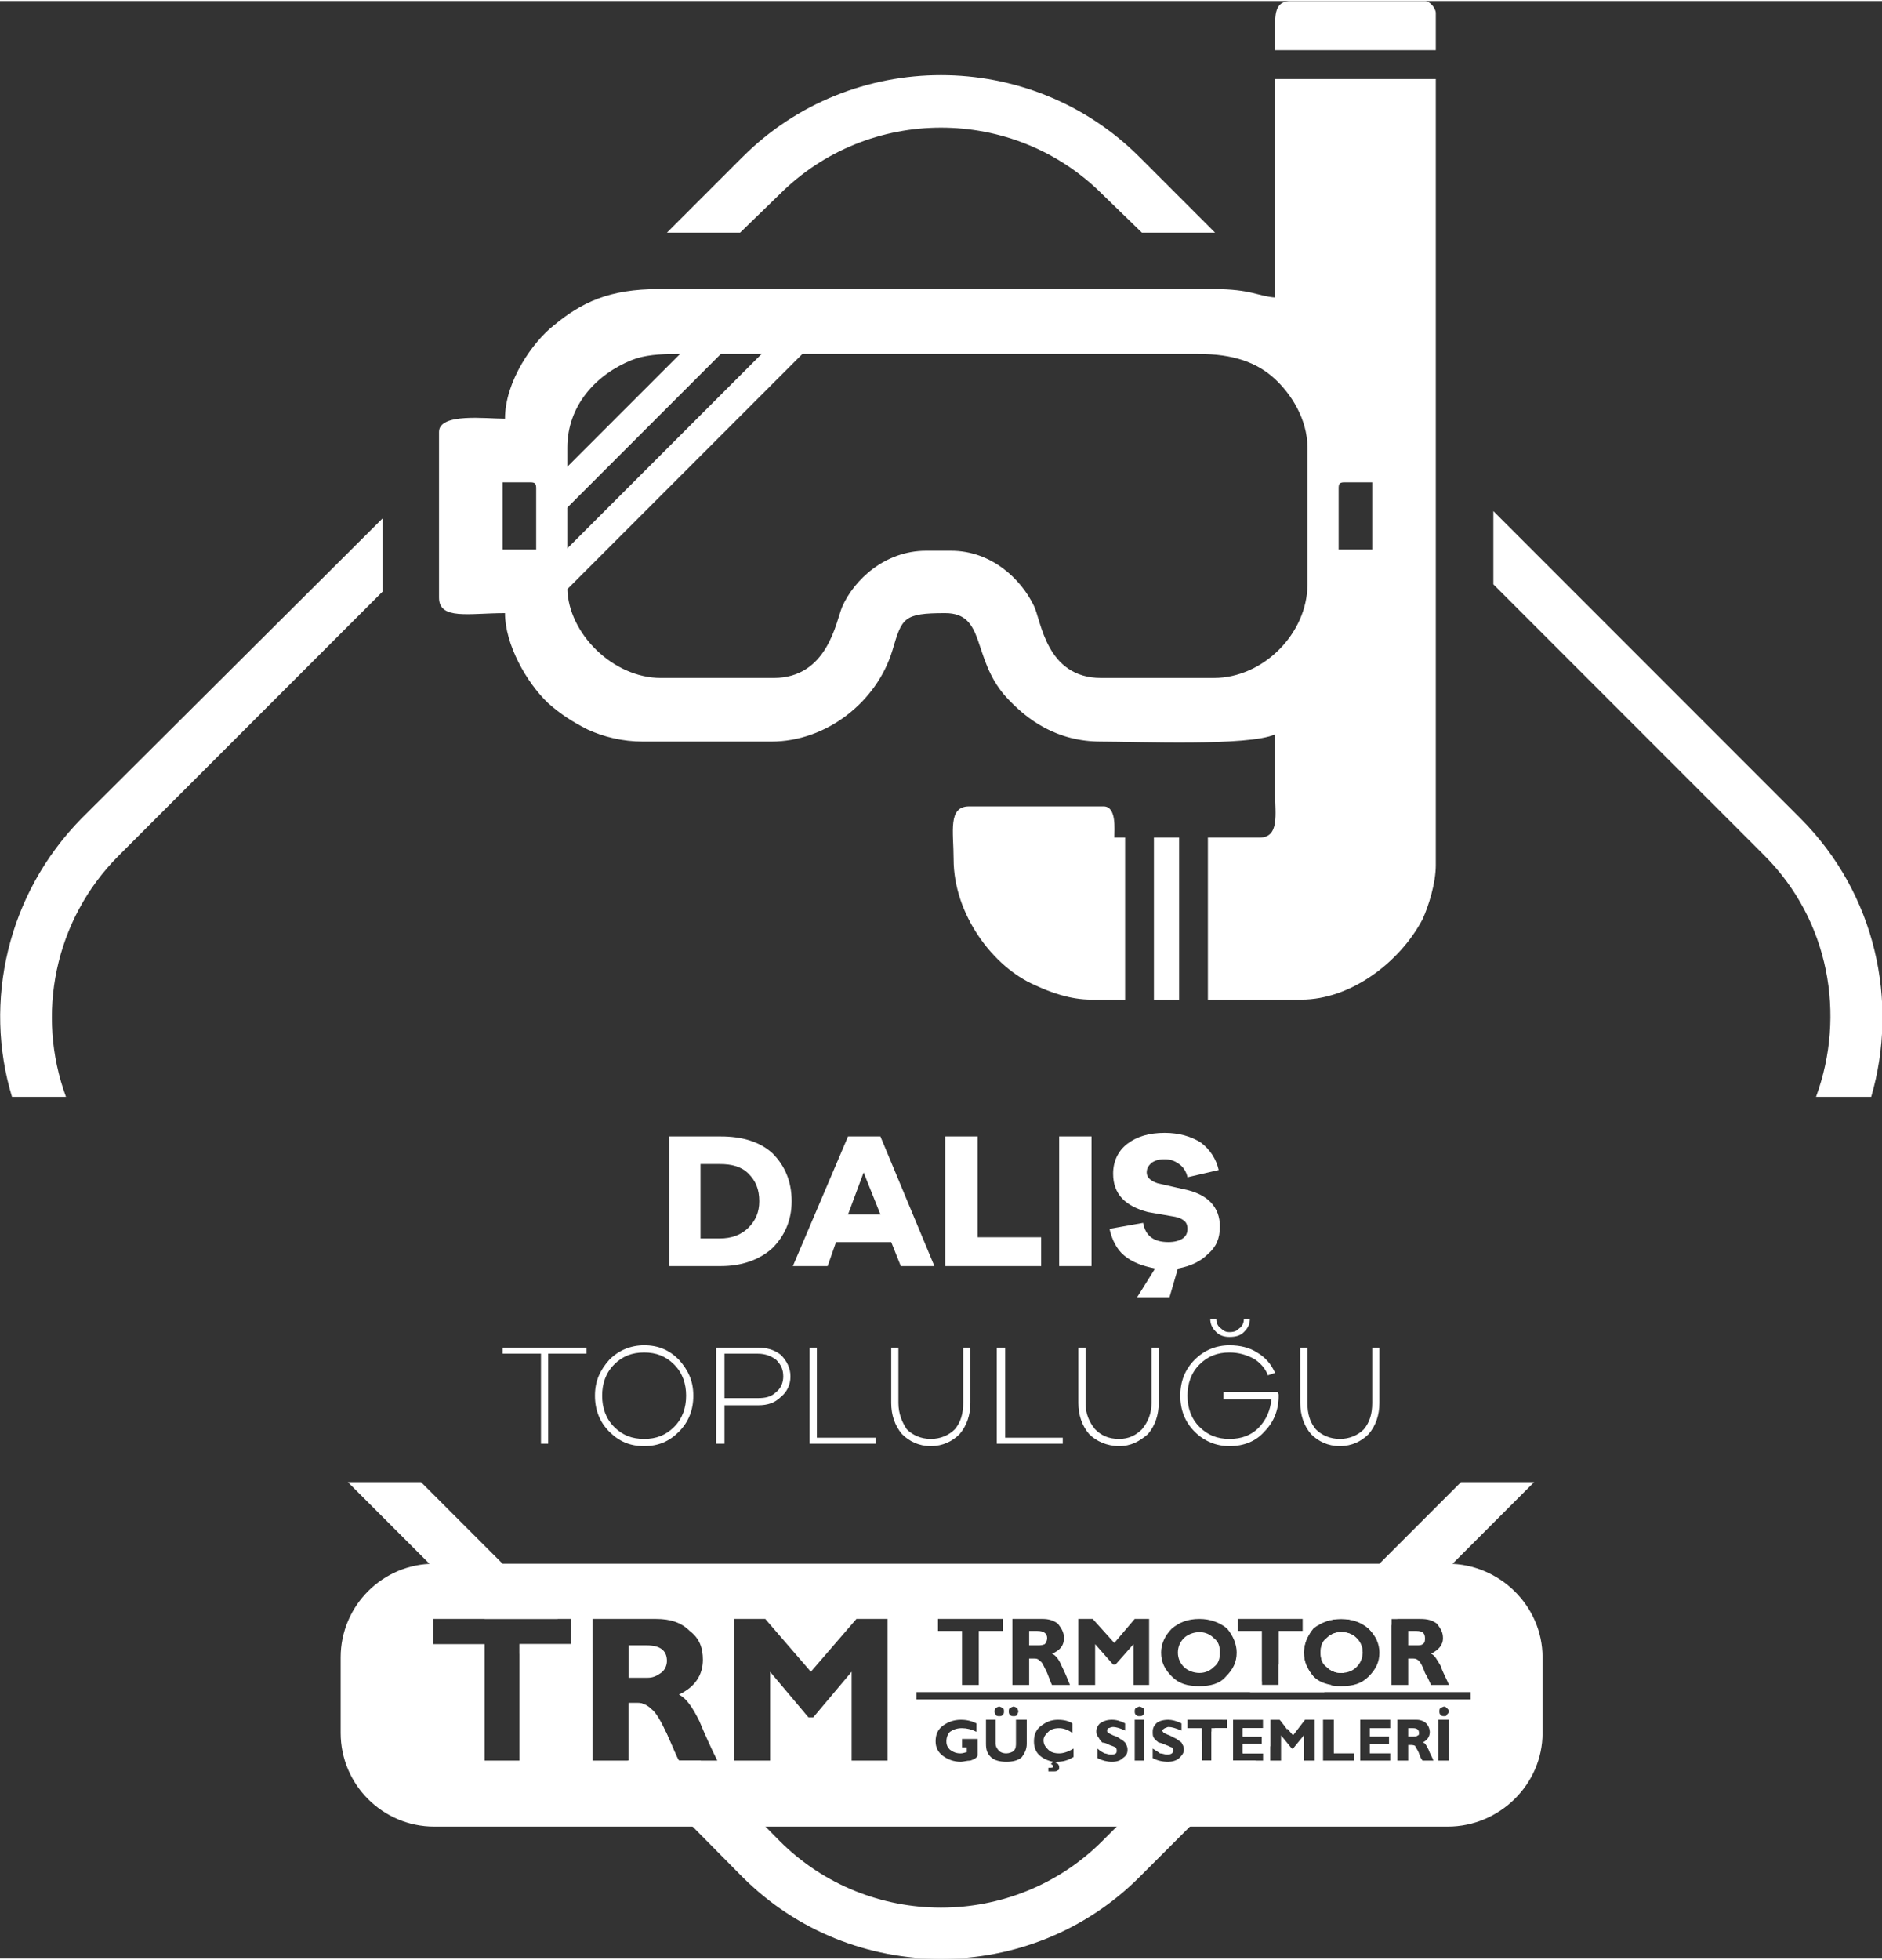 <?xml version="1.0" encoding="UTF-8"?>
<!DOCTYPE svg PUBLIC "-//W3C//DTD SVG 1.1//EN" "http://www.w3.org/Graphics/SVG/1.1/DTD/svg11.dtd">
<!-- Creator: CorelDRAW -->
<svg xmlns="http://www.w3.org/2000/svg" xml:space="preserve" width="591px" height="615px" version="1.1" style="shape-rendering:geometricPrecision; text-rendering:geometricPrecision; image-rendering:optimizeQuality; fill-rule:evenodd; clip-rule:evenodd"
viewBox="0 0 15.69 16.31"
 xmlns:xlink="http://www.w3.org/1999/xlink"
 xmlns:xodm="http://www.corel.com/coreldraw/odm/2003">
 <rect x="0" y="0" width="15.69" height="16.31" fill="#333333" stroke="none"/>
 <defs>
  <style type="text/css">
   <![CDATA[
    .fil0 {fill:white}
    .fil1 {fill:white;fill-rule:nonzero}
   ]]>
  </style>
 </defs>
 <g id="Layer_x0020_1">
  <path class="fil0" d="M9.5 1.3l0.63 0.63 -0.01 0 -0.6 0 -0.33 -0.32c-0.74,-0.74 -1.95,-0.74 -2.69,0l-0.33 0.32 -0.61 0 0.63 -0.63c0.91,-0.91 2.4,-0.91 3.31,0zm2.95 2.95l2.56 2.56c0.63,0.63 0.82,1.53 0.59,2.32l-0.46 0c0.25,-0.68 0.11,-1.47 -0.43,-2.01l-2.26 -2.26 0 -0.61zm-9.26 0.67l-2.2 2.2c-0.54,0.54 -0.69,1.33 -0.44,2.01l-0.45 0c-0.24,-0.79 -0.04,-1.69 0.58,-2.32l2.51 -2.5 0 0.61zm9.6 7.42l-1.14 1.14 -0.05 0 0 0.05 -0.12 0.12c-0.02,-0.03 -0.04,-0.06 -0.07,-0.09 -0.06,-0.05 -0.13,-0.08 -0.23,-0.08 -0.08,0 -0.15,0.02 -0.2,0.06l1.2 -1.2 0.61 0zm-1.43 1.43l-0.16 0.16c0,0 -0.01,0 -0.02,0 -0.05,0 -0.09,-0.02 -0.12,-0.05 -0.04,-0.03 -0.05,-0.07 -0.05,-0.12 0,-0.05 0.01,-0.09 0.05,-0.12 0.03,-0.03 0.07,-0.05 0.12,-0.05 0.06,0 0.1,0.02 0.13,0.05 0.03,0.03 0.05,0.07 0.05,0.12 0,0.01 0,0.01 0,0.01zm-0.26 0.26l-0.06 0.06 -0.62 0 0.1 -0.09 0 0.03 0.14 0 0 -0.17 0.26 -0.26c-0.03,0.04 -0.05,0.1 -0.05,0.16 0,0.08 0.03,0.14 0.08,0.2 0.04,0.04 0.09,0.06 0.15,0.07zm-0.11 0.12l-0.26 0.25 -0.06 -0.08 -0.08 0 0 0.22 -0.06 0.06 -0.17 0 0 -0.08 0.16 0 0 -0.06 -0.16 0 0 -0.07 0.17 0 0 -0.07 -0.25 0 0 0.34 0.19 0 -0.97 0.97c-0.91,0.91 -2.4,0.91 -3.31,0l-0.96 -0.97 0.01 0 0 -0.48 0.08 0c0.02,0 0.03,0 0.04,0.01l0.14 0.14c0.02,0.03 0.04,0.07 0.06,0.11 0.05,0.11 0.08,0.19 0.1,0.22l0.18 0 0.66 0.67c0.74,0.74 1.95,0.74 2.69,0l0.83 -0.83 0 0.16 0.08 0 0 -0.24 0.03 -0.03 0.1 0 0 -0.07 -0.04 0 0.18 -0.17 0.62 0zm-0.31 0.3l0 0 0 0 0 0zm-5.74 -0.07l-0.61 -0.61 0 -0.08 0.43 0 0 -0.1 0.18 0.18 0 0.61zm-0.9 -0.9l-1.14 -1.14 0.61 0 1.14 1.14 -0.61 0z"/>
  <path class="fil1" d="M4.89 11.27l0 -0.05 -0.7 0 0 0.05 0.32 0 0 0.75 0.06 0 0 -0.75 0.32 0zm0.48 -0.07c-0.11,0 -0.21,0.04 -0.29,0.12 -0.08,0.09 -0.12,0.18 -0.12,0.3 0,0.12 0.04,0.22 0.12,0.3 0.08,0.08 0.17,0.12 0.29,0.12 0.12,0 0.21,-0.04 0.29,-0.12 0.08,-0.08 0.12,-0.18 0.12,-0.3 0,-0.12 -0.04,-0.21 -0.12,-0.3 -0.08,-0.08 -0.17,-0.12 -0.29,-0.12zm0 0.78c-0.1,0 -0.18,-0.03 -0.25,-0.1 -0.07,-0.07 -0.1,-0.16 -0.1,-0.26 0,-0.1 0.03,-0.19 0.1,-0.26 0.07,-0.07 0.15,-0.1 0.25,-0.1 0.1,0 0.18,0.03 0.25,0.1 0.07,0.07 0.1,0.16 0.1,0.26 0,0.1 -0.03,0.19 -0.1,0.26 -0.07,0.07 -0.15,0.1 -0.25,0.1zm0.6 -0.76l0 0.8 0.07 0 0 -0.32 0.28 0c0.08,0 0.14,-0.02 0.19,-0.07 0.05,-0.04 0.08,-0.1 0.08,-0.17 0,-0.07 -0.03,-0.13 -0.08,-0.18 -0.05,-0.04 -0.11,-0.06 -0.19,-0.06l-0.35 0zm0.07 0.42l0 -0.37 0.28 0c0.06,0 0.11,0.02 0.15,0.05 0.04,0.04 0.06,0.08 0.06,0.14 0,0.05 -0.02,0.1 -0.06,0.13 -0.04,0.04 -0.09,0.05 -0.15,0.05l-0.28 0zm1.26 0.33l-0.49 0 0 -0.75 -0.06 0 0 0.8 0.55 0 0 -0.05zm0.79 -0.75l-0.06 0 0 0.46c0,0.09 -0.02,0.16 -0.07,0.22 -0.05,0.05 -0.12,0.08 -0.2,0.08 -0.08,0 -0.15,-0.03 -0.2,-0.08 -0.04,-0.06 -0.07,-0.13 -0.07,-0.22l0 -0.46 -0.06 0 0 0.46c0,0.1 0.03,0.19 0.09,0.26 0.06,0.06 0.14,0.1 0.24,0.1 0.1,0 0.18,-0.04 0.24,-0.1 0.06,-0.07 0.09,-0.16 0.09,-0.26l0 -0.46zm0.77 0.75l-0.48 0 0 -0.75 -0.07 0 0 0.8 0.55 0 0 -0.05zm0.8 -0.75l-0.06 0 0 0.46c0,0.09 -0.03,0.16 -0.08,0.22 -0.05,0.05 -0.11,0.08 -0.19,0.08 -0.09,0 -0.15,-0.03 -0.2,-0.08 -0.05,-0.06 -0.08,-0.13 -0.08,-0.22l0 -0.46 -0.06 0 0 0.46c0,0.1 0.03,0.19 0.09,0.26 0.06,0.06 0.15,0.1 0.25,0.1 0.1,0 0.17,-0.04 0.24,-0.1 0.06,-0.07 0.09,-0.16 0.09,-0.26l0 -0.46zm0.59 -0.09c0.05,0 0.09,-0.01 0.12,-0.04 0.03,-0.03 0.05,-0.06 0.05,-0.11l-0.05 0c0,0.03 -0.01,0.06 -0.04,0.08 -0.02,0.02 -0.04,0.03 -0.08,0.03 -0.03,0 -0.05,-0.01 -0.07,-0.03 -0.03,-0.02 -0.04,-0.05 -0.04,-0.08l-0.05 0c0,0.05 0.02,0.08 0.05,0.11 0.03,0.03 0.07,0.04 0.11,0.04zm-0.05 0.46l0 0.06 0.4 0c-0.01,0.09 -0.04,0.17 -0.11,0.24 -0.06,0.06 -0.14,0.09 -0.24,0.09 -0.1,0 -0.18,-0.03 -0.25,-0.1 -0.07,-0.07 -0.1,-0.16 -0.1,-0.26 0,-0.1 0.03,-0.19 0.1,-0.26 0.07,-0.07 0.15,-0.1 0.25,-0.1 0.08,0 0.14,0.02 0.2,0.05 0.05,0.03 0.1,0.08 0.12,0.14l0.06 -0.02c-0.03,-0.07 -0.08,-0.13 -0.15,-0.17 -0.06,-0.04 -0.14,-0.06 -0.23,-0.06 -0.11,0 -0.21,0.04 -0.29,0.12 -0.08,0.08 -0.12,0.18 -0.12,0.3 0,0.12 0.04,0.22 0.12,0.3 0.08,0.08 0.18,0.12 0.29,0.12 0.12,0 0.22,-0.04 0.29,-0.12 0.08,-0.08 0.12,-0.18 0.12,-0.3 0,-0.01 0,-0.02 -0.01,-0.03l-0.45 0zm1.3 -0.37l-0.06 0 0 0.46c0,0.09 -0.02,0.16 -0.07,0.22 -0.05,0.05 -0.12,0.08 -0.2,0.08 -0.08,0 -0.15,-0.03 -0.2,-0.08 -0.05,-0.06 -0.07,-0.13 -0.07,-0.22l0 -0.46 -0.06 0 0 0.46c0,0.1 0.03,0.19 0.09,0.26 0.06,0.06 0.14,0.1 0.24,0.1 0.1,0 0.18,-0.04 0.24,-0.1 0.06,-0.07 0.09,-0.16 0.09,-0.26l0 -0.46z"/>
  <path class="fil1" d="M5.58 9.46l0 1.08 0.43 0c0.17,0 0.32,-0.05 0.43,-0.15 0.1,-0.1 0.16,-0.23 0.16,-0.39 0,-0.17 -0.06,-0.3 -0.16,-0.4 -0.11,-0.1 -0.26,-0.14 -0.43,-0.14l-0.43 0zm0.26 0.85l0 -0.62 0.16 0c0.1,0 0.18,0.02 0.24,0.08 0.06,0.06 0.09,0.13 0.09,0.23 0,0.09 -0.03,0.16 -0.09,0.22 -0.06,0.06 -0.14,0.09 -0.24,0.09l-0.16 0zm1.95 0.23l-0.45 -1.08 -0.27 0 -0.46 1.08 0.29 0 0.07 -0.2 0.46 0 0.08 0.2 0.28 0zm-0.45 -0.43l-0.27 0 0.13 -0.35 0.14 0.35zm1.34 0.19l-0.53 0 0 -0.84 -0.27 0 0 1.08 0.8 0 0 -0.24zm0.42 0.24l0 -1.08 -0.27 0 0 1.08 0.27 0zm1.07 -0.33c0,-0.16 -0.1,-0.27 -0.3,-0.31l-0.22 -0.05c-0.06,-0.02 -0.09,-0.05 -0.09,-0.09 0,-0.04 0.02,-0.06 0.04,-0.08 0.03,-0.02 0.06,-0.03 0.11,-0.03 0.04,0 0.08,0.01 0.12,0.04 0.03,0.02 0.06,0.06 0.07,0.11l0.26 -0.06c-0.02,-0.09 -0.07,-0.17 -0.15,-0.23 -0.08,-0.05 -0.18,-0.08 -0.3,-0.08 -0.13,0 -0.23,0.03 -0.31,0.09 -0.08,0.06 -0.12,0.15 -0.12,0.25 0,0.17 0.1,0.27 0.29,0.32l0.23 0.04c0.04,0.01 0.06,0.02 0.08,0.04 0.01,0.01 0.02,0.03 0.02,0.06 0,0.03 -0.01,0.06 -0.04,0.08 -0.03,0.02 -0.07,0.03 -0.12,0.03 -0.12,0 -0.19,-0.05 -0.21,-0.16l-0.28 0.05c0.02,0.09 0.06,0.17 0.12,0.22 0.07,0.06 0.16,0.09 0.26,0.11l-0.15 0.24 0.27 0 0.07 -0.24c0.11,-0.02 0.19,-0.06 0.25,-0.12 0.07,-0.06 0.1,-0.13 0.1,-0.23z"/>
  <path class="fil0" d="M3.62 13.02l8.45 0c0.43,0 0.79,0.35 0.79,0.78l0 0.63c0,0.43 -0.36,0.78 -0.79,0.78l-8.45 0c-0.43,0 -0.78,-0.35 -0.78,-0.78l0 -0.63c0,-0.43 0.35,-0.78 0.78,-0.78zm4.52 1.33l0 0.07c-0.04,-0.02 -0.08,-0.03 -0.12,-0.03 -0.04,0 -0.07,0.01 -0.1,0.03 -0.02,0.02 -0.03,0.05 -0.03,0.08 0,0.03 0.01,0.05 0.03,0.07 0.03,0.02 0.05,0.03 0.09,0.03 0.02,0 0.04,-0.01 0.05,-0.01l0 -0.04 -0.04 0 0 -0.07 0.13 0 0 0.14c-0.01,0.02 -0.03,0.03 -0.06,0.04 -0.03,0 -0.06,0.01 -0.08,0.01 -0.06,0 -0.11,-0.02 -0.15,-0.05 -0.04,-0.03 -0.06,-0.07 -0.06,-0.12 0,-0.06 0.02,-0.1 0.06,-0.13 0.04,-0.03 0.09,-0.05 0.15,-0.05 0.05,0 0.09,0.01 0.13,0.03zm0.19 -0.14c0.01,0 0.02,0.01 0.03,0.01 0.01,0.01 0.01,0.02 0.01,0.03 0,0.01 0,0.02 -0.01,0.03 -0.01,0.01 -0.02,0.01 -0.03,0.01 -0.01,0 -0.02,0 -0.03,-0.01 0,-0.01 -0.01,-0.02 -0.01,-0.03 0,-0.01 0.01,-0.02 0.01,-0.03 0.01,0 0.02,-0.01 0.03,-0.01zm0.12 0c0.01,0 0.02,0.01 0.03,0.01 0,0.01 0.01,0.02 0.01,0.03 0,0.01 -0.01,0.02 -0.01,0.03 -0.01,0.01 -0.02,0.01 -0.03,0.01 -0.01,0 -0.02,0 -0.03,-0.01 -0.01,-0.01 -0.01,-0.02 -0.01,-0.03 0,-0.01 0,-0.02 0.01,-0.03 0.01,0 0.02,-0.01 0.03,-0.01zm0.02 0.11l0.09 0 0 0.2c0,0.05 -0.02,0.08 -0.04,0.11 -0.03,0.03 -0.08,0.04 -0.13,0.04 -0.05,0 -0.1,-0.01 -0.13,-0.04 -0.03,-0.03 -0.04,-0.06 -0.04,-0.11l0 -0.2 0.08 0 0 0.2c0,0.02 0.01,0.04 0.03,0.06 0.01,0.01 0.03,0.02 0.06,0.02 0.02,0 0.05,-0.01 0.06,-0.02 0.02,-0.02 0.02,-0.04 0.02,-0.07l0 -0.19zm0.48 0.24l0 0.07c-0.05,0.03 -0.09,0.04 -0.14,0.04l-0.01 0.01c0.02,0 0.03,0.02 0.03,0.03 0,0.02 0,0.03 -0.01,0.03 -0.01,0.01 -0.02,0.01 -0.04,0.01 -0.02,0 -0.03,0 -0.04,0l0 -0.03c0.03,0 0.04,0 0.04,-0.01 0,-0.01 -0.01,-0.02 -0.02,-0.02l0.02 -0.02c-0.05,-0.01 -0.09,-0.03 -0.12,-0.06 -0.03,-0.03 -0.04,-0.07 -0.04,-0.11 0,-0.06 0.02,-0.1 0.06,-0.13 0.04,-0.03 0.08,-0.05 0.14,-0.05 0.05,0 0.09,0.01 0.12,0.03l0 0.08c-0.04,-0.03 -0.08,-0.04 -0.11,-0.04 -0.04,0 -0.07,0.01 -0.09,0.03 -0.02,0.02 -0.04,0.04 -0.04,0.07 0,0.04 0.02,0.06 0.04,0.08 0.02,0.02 0.05,0.03 0.09,0.03 0.03,0 0.07,-0.01 0.12,-0.04zm0.43 -0.21l0 0.06c-0.04,-0.02 -0.08,-0.03 -0.1,-0.03 -0.02,0 -0.03,0.01 -0.04,0.01 -0.01,0.01 -0.01,0.01 -0.01,0.02 0,0.01 0,0.01 0.01,0.02 0,0 0.02,0.01 0.04,0.02 0.03,0.01 0.05,0.02 0.06,0.03 0.02,0.01 0.03,0.02 0.04,0.03 0.01,0.02 0.02,0.03 0.02,0.06 0,0.03 -0.01,0.05 -0.04,0.07 -0.02,0.02 -0.05,0.03 -0.09,0.03 -0.04,0 -0.08,-0.01 -0.12,-0.03l0 -0.08c0.02,0.02 0.04,0.03 0.06,0.04 0.01,0 0.03,0.01 0.05,0.01 0.04,0 0.05,-0.01 0.05,-0.03 0,-0.01 0,-0.02 -0.01,-0.03 0,0 -0.02,-0.01 -0.05,-0.02 -0.02,-0.01 -0.04,-0.02 -0.06,-0.02 -0.01,-0.01 -0.02,-0.02 -0.03,-0.04 -0.01,-0.01 -0.02,-0.03 -0.02,-0.05 0,-0.03 0.01,-0.05 0.03,-0.07 0.03,-0.02 0.06,-0.03 0.1,-0.03 0.04,0 0.07,0.01 0.11,0.03zm0.16 0.31l-0.08 0 0 -0.34 0.08 0 0 0.34zm0.31 -0.31l0 0.06c-0.05,-0.02 -0.08,-0.03 -0.11,-0.03 -0.01,0 -0.02,0.01 -0.03,0.01 -0.01,0.01 -0.02,0.01 -0.02,0.02 0,0.01 0.01,0.01 0.01,0.02 0.01,0 0.02,0.01 0.05,0.02 0.02,0.01 0.04,0.02 0.06,0.03 0.01,0.01 0.03,0.02 0.04,0.03 0.01,0.02 0.02,0.03 0.02,0.06 0,0.03 -0.02,0.05 -0.04,0.07 -0.02,0.02 -0.06,0.03 -0.09,0.03 -0.05,0 -0.09,-0.01 -0.13,-0.03l0 -0.08c0.03,0.02 0.05,0.03 0.06,0.04 0.02,0 0.04,0.01 0.06,0.01 0.03,0 0.05,-0.01 0.05,-0.03 0,-0.01 0,-0.02 -0.01,-0.03 -0.01,0 -0.02,-0.01 -0.05,-0.02 -0.02,-0.01 -0.05,-0.02 -0.06,-0.02 -0.01,-0.01 -0.03,-0.02 -0.04,-0.04 -0.01,-0.01 -0.01,-0.03 -0.01,-0.05 0,-0.03 0.01,-0.05 0.03,-0.07 0.02,-0.02 0.06,-0.03 0.1,-0.03 0.03,0 0.07,0.01 0.11,0.03zm0.38 -0.03l0 0.07 -0.13 0 0 0.27 -0.08 0 0 -0.27 -0.12 0 0 -0.07 0.33 0zm0.3 0.28l0 0.06 -0.25 0 0 -0.34 0.25 0 0 0.07 -0.17 0 0 0.07 0.16 0 0 0.06 -0.16 0 0 0.08 0.17 0zm0.25 -0.15l0.1 -0.13 0.08 0 0 0.34 -0.09 0 0 -0.21 -0.09 0.11 -0.01 0 -0.09 -0.11 0 0.21 -0.09 0 0 -0.34 0.08 0 0.11 0.13zm0.51 0.15l0 0.06 -0.26 0 0 -0.34 0.09 0 0 0.28 0.17 0zm0.3 0l0 0.06 -0.25 0 0 -0.34 0.25 0 0 0.07 -0.17 0 0 0.07 0.16 0 0 0.06 -0.16 0 0 0.08 0.17 0zm0.15 -0.21l0 0.07 0.04 0c0.02,0 0.03,0 0.04,-0.01 0.01,0 0.01,-0.01 0.01,-0.02 0,-0.03 -0.02,-0.04 -0.05,-0.04l-0.04 0zm-0.09 -0.07l0.16 0c0.03,0 0.06,0.01 0.08,0.03 0.02,0.02 0.03,0.05 0.03,0.07 0,0.04 -0.02,0.07 -0.06,0.09 0.02,0 0.03,0.02 0.05,0.06 0.01,0.03 0.03,0.06 0.04,0.09l-0.09 0c-0.01,-0.01 -0.02,-0.03 -0.03,-0.06 -0.01,-0.03 -0.03,-0.05 -0.03,-0.06 -0.01,-0.01 -0.03,-0.01 -0.04,-0.01l-0.02 0 0 0.13 -0.09 0 0 -0.34zm0.43 0.34l-0.09 0 0 -0.34 0.09 0 0 0.34zm-2.58 -0.45c0.01,0 0.02,0.01 0.03,0.01 0.01,0.01 0.01,0.02 0.01,0.03 0,0.01 0,0.02 -0.01,0.03 -0.01,0.01 -0.02,0.01 -0.03,0.01 -0.01,0 -0.02,0 -0.03,-0.01 -0.01,-0.01 -0.01,-0.02 -0.01,-0.03 0,-0.01 0,-0.02 0.01,-0.03 0.01,0 0.02,-0.01 0.03,-0.01zm2.54 0c0.01,0 0.02,0.01 0.02,0.01 0.01,0.01 0.02,0.02 0.02,0.03 0,0.01 -0.01,0.02 -0.02,0.03 0,0.01 -0.01,0.01 -0.02,0.01 -0.01,0 -0.02,0 -0.03,-0.01 -0.01,-0.01 -0.01,-0.02 -0.01,-0.03 0,-0.01 0,-0.02 0.01,-0.03 0.01,0 0.02,-0.01 0.03,-0.01zm-7.28 -0.73l0 0.21 -0.43 0 0 0.97 -0.29 0 0 -0.97 -0.43 0 0 -0.21 1.15 0zm0.48 0.22l0 0.27 0.16 0c0.05,0 0.08,-0.02 0.11,-0.04 0.03,-0.02 0.05,-0.06 0.05,-0.1 0,-0.09 -0.06,-0.13 -0.17,-0.13l-0.15 0zm-0.3 -0.22l0.53 0c0.12,0 0.21,0.03 0.28,0.1 0.08,0.06 0.11,0.14 0.11,0.24 0,0.13 -0.07,0.23 -0.2,0.29 0.06,0.03 0.11,0.1 0.17,0.22 0.05,0.12 0.1,0.23 0.15,0.33l-0.32 0c-0.02,-0.03 -0.05,-0.11 -0.1,-0.22 -0.05,-0.11 -0.09,-0.18 -0.13,-0.21 -0.03,-0.03 -0.07,-0.05 -0.11,-0.05l-0.08 0 0 0.48 -0.3 0 0 -1.18zm1.82 0.44l0.38 -0.44 0.26 0 0 1.18 -0.3 0 0 -0.74 -0.32 0.38 -0.04 0 -0.32 -0.38 0 0.74 -0.3 0 0 -1.18 0.26 0 0.38 0.44zm1.6 -0.44l0 0.1 -0.2 0 0 0.45 -0.14 0 0 -0.45 -0.2 0 0 -0.1 0.54 0zm0.22 0.1l0 0.12 0.07 0c0.02,0 0.04,0 0.06,-0.01 0.01,-0.01 0.02,-0.03 0.02,-0.05 0,-0.04 -0.03,-0.06 -0.08,-0.06l-0.07 0zm-0.14 -0.1l0.25 0c0.05,0 0.09,0.01 0.13,0.04 0.03,0.04 0.05,0.07 0.05,0.12 0,0.06 -0.03,0.1 -0.1,0.13 0.03,0.01 0.06,0.05 0.08,0.1 0.03,0.06 0.05,0.11 0.07,0.16l-0.15 0c-0.01,-0.02 -0.02,-0.05 -0.04,-0.1 -0.03,-0.06 -0.04,-0.09 -0.06,-0.1 -0.02,-0.02 -0.03,-0.02 -0.05,-0.02l-0.04 0 0 0.22 -0.14 0 0 -0.55zm0.85 0.2l0.17 -0.2 0.12 0 0 0.55 -0.13 0 0 -0.34 -0.15 0.17 -0.02 0 -0.15 -0.17 0 0.34 -0.14 0 0 -0.55 0.12 0 0.18 0.2zm0.71 0.25c0.05,0 0.09,-0.02 0.12,-0.05 0.04,-0.03 0.05,-0.07 0.05,-0.12 0,-0.05 -0.01,-0.09 -0.05,-0.12 -0.03,-0.03 -0.07,-0.05 -0.12,-0.05 -0.05,0 -0.1,0.02 -0.13,0.05 -0.03,0.03 -0.05,0.07 -0.05,0.12 0,0.05 0.02,0.09 0.05,0.12 0.03,0.03 0.08,0.05 0.13,0.05zm0 -0.45c0.09,0 0.17,0.03 0.23,0.08 0.05,0.06 0.08,0.13 0.08,0.2 0,0.08 -0.03,0.14 -0.09,0.2 -0.05,0.06 -0.13,0.08 -0.22,0.08 -0.1,0 -0.17,-0.02 -0.23,-0.08 -0.06,-0.06 -0.09,-0.12 -0.09,-0.2 0,-0.07 0.03,-0.14 0.09,-0.2 0.06,-0.05 0.13,-0.08 0.23,-0.08zm0.86 0l0 0.1 -0.2 0 0 0.45 -0.14 0 0 -0.45 -0.2 0 0 -0.1 0.54 0zm0.32 0.45c0.06,0 0.1,-0.02 0.13,-0.05 0.03,-0.03 0.05,-0.07 0.05,-0.12 0,-0.05 -0.02,-0.09 -0.05,-0.12 -0.03,-0.03 -0.07,-0.05 -0.13,-0.05 -0.05,0 -0.09,0.02 -0.12,0.05 -0.04,0.03 -0.05,0.07 -0.05,0.12 0,0.05 0.01,0.09 0.05,0.12 0.03,0.03 0.07,0.05 0.12,0.05zm0 -0.45c0.1,0 0.17,0.03 0.23,0.08 0.06,0.06 0.09,0.13 0.09,0.2 0,0.08 -0.03,0.14 -0.09,0.2 -0.06,0.06 -0.13,0.08 -0.23,0.08 -0.09,0 -0.17,-0.02 -0.23,-0.08 -0.05,-0.06 -0.08,-0.12 -0.08,-0.2 0,-0.07 0.03,-0.14 0.08,-0.2 0.06,-0.05 0.14,-0.08 0.23,-0.08zm0.56 0.1l0 0.12 0.07 0c0.02,0 0.04,0 0.05,-0.01 0.02,-0.01 0.02,-0.03 0.02,-0.05 0,-0.04 -0.02,-0.06 -0.07,-0.06l-0.07 0zm-0.14 -0.1l0.24 0c0.06,0 0.1,0.01 0.14,0.04 0.03,0.04 0.05,0.07 0.05,0.12 0,0.06 -0.04,0.1 -0.1,0.13 0.03,0.01 0.05,0.05 0.08,0.1 0.02,0.06 0.05,0.11 0.07,0.16l-0.15 0c-0.01,-0.02 -0.02,-0.05 -0.05,-0.1 -0.02,-0.06 -0.04,-0.09 -0.05,-0.1 -0.02,-0.02 -0.04,-0.02 -0.05,-0.02l-0.04 0 0 0.22 -0.14 0 0 -0.55zm-3.96 0.67l4.62 0 0 -0.06 -4.62 0 0 0.06z"/>
  <path class="fil0" d="M10.63 2.47c-0.14,-0.01 -0.2,-0.07 -0.51,-0.07l-4.63 0c-0.41,0 -0.64,0.11 -0.87,0.3 -0.18,0.14 -0.41,0.47 -0.41,0.78 -0.16,0 -0.55,-0.05 -0.55,0.11l0 1.38c0,0.19 0.25,0.13 0.55,0.13 0,0.26 0.18,0.58 0.36,0.75 0.1,0.09 0.21,0.16 0.33,0.22 0.13,0.06 0.29,0.1 0.46,0.1l1.07 0c0.46,0 0.88,-0.33 1.01,-0.76 0.08,-0.27 0.09,-0.31 0.44,-0.31 0.34,0 0.22,0.37 0.5,0.69 0.18,0.2 0.43,0.38 0.8,0.38 0.3,0 1.23,0.04 1.45,-0.06 0,0.16 0,0.32 0,0.49 0,0.17 0.04,0.37 -0.13,0.37l-0.43 0 0 1.35 0.78 0c0.41,0 0.82,-0.31 1.01,-0.67 0.05,-0.11 0.11,-0.3 0.11,-0.45l0 -6.55 -1.34 0 0 1.82zm1.34 -2.06l0 -0.31c0,-0.04 -0.05,-0.1 -0.09,-0.1l-1.12 0c-0.11,0 -0.13,0.08 -0.13,0.19l0 0.22 1.34 0zm-7.24 4.15l1.62 -1.62 -0.34 0 -1.28 1.28 0 0.34zm1.96 -1.62l-1.96 1.96c0.01,0.37 0.38,0.74 0.78,0.74l0.94 0c0.45,0 0.52,-0.47 0.57,-0.59 0.1,-0.23 0.36,-0.47 0.7,-0.47l0.21 0c0.33,0 0.58,0.23 0.69,0.46 0.06,0.12 0.1,0.6 0.56,0.6l0.94 0c0.41,0 0.78,-0.37 0.78,-0.78l0 -1.14c0,-0.24 -0.14,-0.45 -0.27,-0.57 -0.15,-0.14 -0.35,-0.21 -0.64,-0.21l-3.3 0zm-1.96 0.94l0.94 -0.94 -0.03 0c-0.14,0 -0.27,0.01 -0.37,0.05 -0.3,0.12 -0.54,0.38 -0.54,0.73l0 0.16zm5.1 3.09l-0.21 0 0 1.35 0.21 0 0 -1.35zm-0.45 0l-0.09 0c0,-0.07 0.02,-0.26 -0.09,-0.26l-1.12 0c-0.18,0 -0.13,0.21 -0.13,0.44 0,0.46 0.33,0.9 0.68,1.05 0.13,0.06 0.29,0.12 0.47,0.12l0.28 0 0 -1.35zm-5.19 -2.4l0.28 0 0 -0.51c0,-0.04 -0.01,-0.05 -0.05,-0.05l-0.23 0 0 0.56zm6.97 -0.51l0 0.51 0.28 0 0 -0.56 -0.23 0c-0.04,0 -0.05,0.01 -0.05,0.05z"/>
 </g>
</svg>
